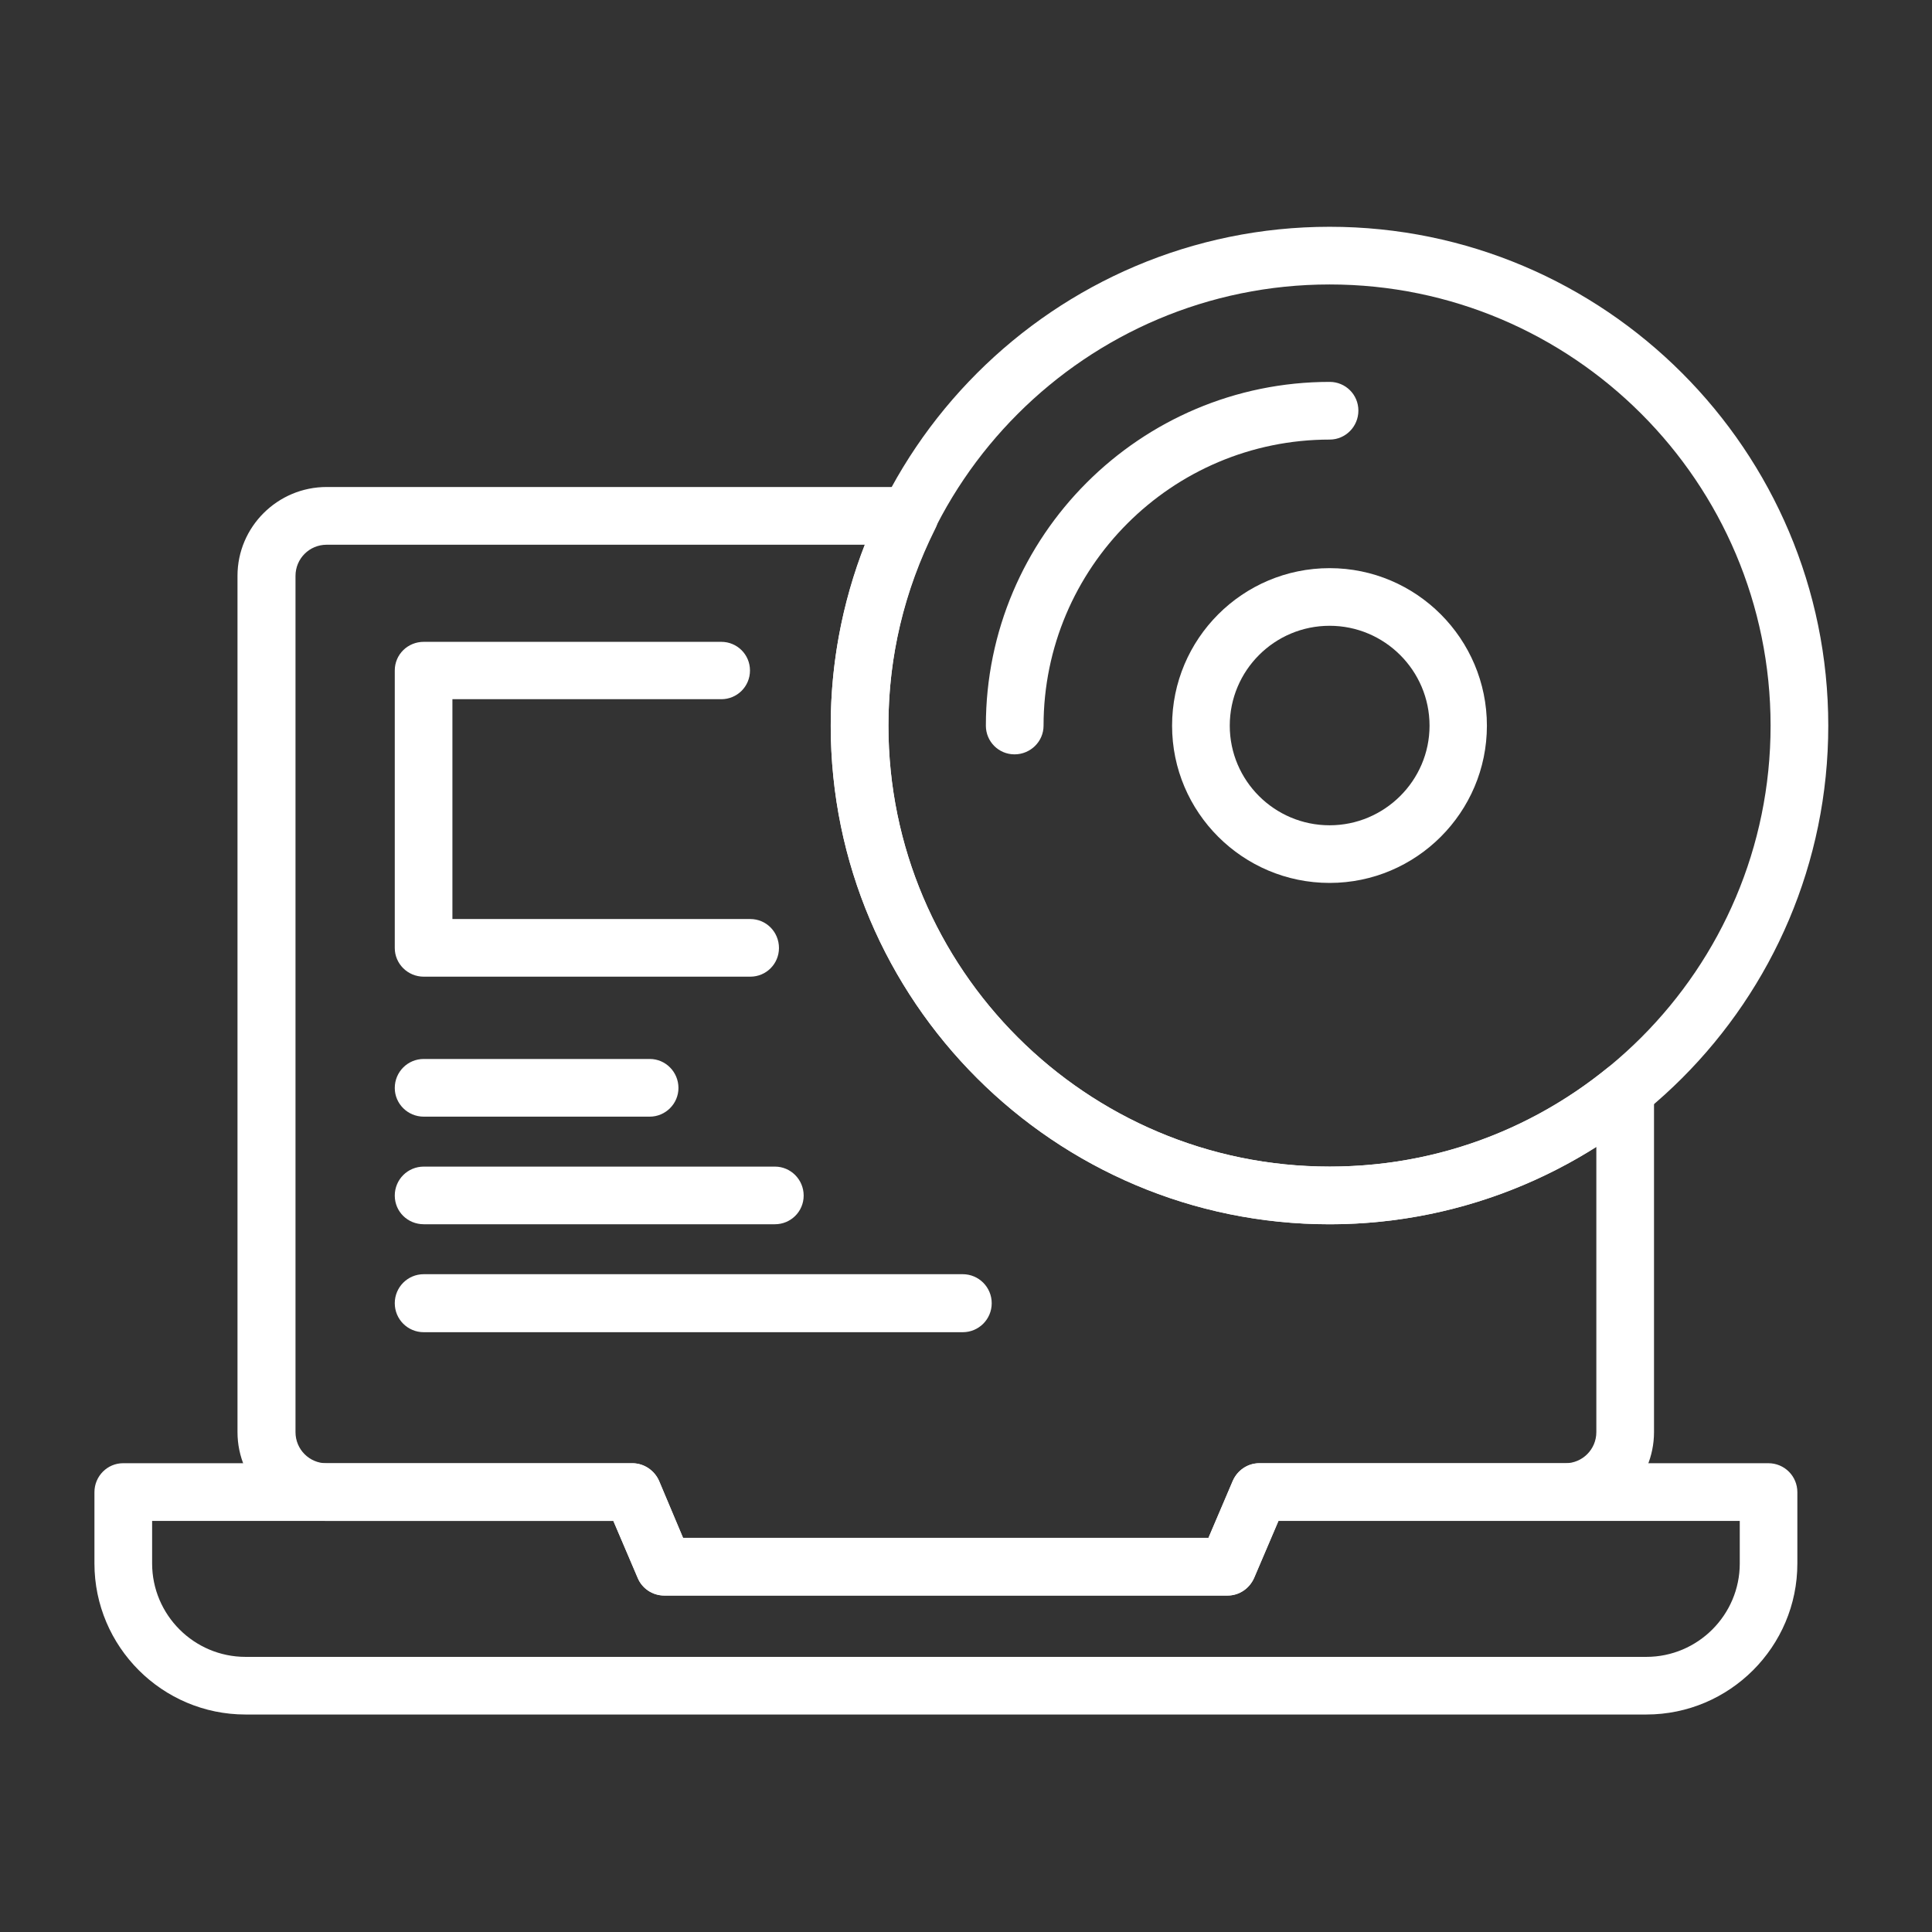 <?xml version="1.0" encoding="utf-8"?>
<!-- Generator: Adobe Illustrator 16.0.0, SVG Export Plug-In . SVG Version: 6.00 Build 0)  -->
<!DOCTYPE svg PUBLIC "-//W3C//DTD SVG 1.1//EN" "http://www.w3.org/Graphics/SVG/1.1/DTD/svg11.dtd">
<svg version="1.1" xmlns="http://www.w3.org/2000/svg" xmlns:xlink="http://www.w3.org/1999/xlink" x="0px" y="0px" width="42px"
	 height="42px" viewBox="0 0 42 42" enable-background="new 0 0 42 42" xml:space="preserve">
<rect x="0" y="0" width="42" height="42" fill="#333333" stroke="none"/>
<g id="Calque_1" display="none">
	<g display="inline">
		<path fill="#FFFFFF" d="M37.036,29.534H3.42c-0.349,0-0.624-0.282-0.624-0.631c0-0.342,0.275-0.623,0.624-0.623h33.616
			c0.343,0,0.624,0.281,0.624,0.623C37.66,29.252,37.379,29.534,37.036,29.534z"/>
		<path fill="#FFFFFF" d="M28.095,37.42H12.356c-0.215,0-0.409-0.107-0.523-0.288c-0.121-0.174-0.134-0.402-0.047-0.597l2.151-4.836
			c0.101-0.222,0.322-0.369,0.577-0.369h11.422c0.255,0,0.476,0.147,0.576,0.369l2.151,4.836c0.088,0.194,0.074,0.423-0.047,0.597
			C28.504,37.313,28.31,37.42,28.095,37.42z M13.321,36.167H27.13l-1.596-3.583H14.917L13.321,36.167z"/>
		<path fill="#FFFFFF" d="M36.031,32.584H4.419c-0.898,0-1.623-0.73-1.623-1.622V8.332c0-0.892,0.724-1.622,1.623-1.622h12.923
			c0.342,0,0.624,0.281,0.624,0.63v16.201c0,0.369,0.302,0.671,0.67,0.671h18.399c0.343,0,0.624,0.281,0.624,0.63v6.12
			C37.66,31.854,36.93,32.584,36.031,32.584z M4.419,7.963c-0.208,0-0.375,0.167-0.375,0.369v22.63c0,0.201,0.167,0.368,0.375,0.368
			h31.612c0.208,0,0.375-0.167,0.375-0.368v-5.497h-17.77c-1.059,0-1.924-0.864-1.924-1.924V7.963H4.419z"/>
		<path fill="#FFFFFF" d="M37.077,25.465h-18.44c-1.059,0-1.924-0.864-1.924-1.924V6.71c0-1.066,0.865-1.924,1.924-1.924h18.44
			c1.059,0,1.924,0.858,1.924,1.924v16.831C39.001,24.601,38.136,25.465,37.077,25.465z M18.637,6.04c-0.369,0-0.67,0.302-0.67,0.67
			v16.831c0,0.369,0.302,0.671,0.67,0.671h18.44c0.368,0,0.67-0.302,0.67-0.671V6.71c0-0.369-0.302-0.67-0.67-0.67H18.637z"/>
		<path fill="#FFFFFF" d="M34.677,22.254H20.748c-0.342,0-0.624-0.281-0.624-0.63V9.002c0-0.349,0.282-0.624,0.624-0.624
			c0.349,0,0.63,0.275,0.63,0.624v11.999h13.299c0.349,0,0.631,0.281,0.631,0.623C35.308,21.973,35.025,22.254,34.677,22.254z"/>
		<path fill="#FFFFFF" d="M20.748,22.254c-0.147,0-0.288-0.053-0.409-0.154c-0.262-0.228-0.289-0.623-0.061-0.884l2.976-3.392
			c0.114-0.134,0.288-0.215,0.47-0.215h2.446l2.111-2.104c0.114-0.121,0.275-0.188,0.442-0.188h1.509l2.386-3.948
			c0.114-0.188,0.315-0.302,0.536-0.302h1.521c0.349,0,0.631,0.281,0.631,0.624c0,0.348-0.282,0.63-0.631,0.63h-1.166l-2.387,3.948
			c-0.113,0.188-0.321,0.301-0.536,0.301h-1.608l-2.104,2.112c-0.121,0.114-0.282,0.181-0.442,0.181h-2.427l-2.782,3.178
			C21.097,22.181,20.922,22.254,20.748,22.254z"/>
		<path fill="#FFFFFF" d="M25.42,11.006h-1.447c-0.342,0-0.624-0.281-0.624-0.63s0.282-0.624,0.624-0.624h1.447
			c0.342,0,0.624,0.275,0.624,0.624S25.762,11.006,25.42,11.006z"/>
		<path fill="#FFFFFF" d="M28.336,13.48h-4.363c-0.342,0-0.624-0.275-0.624-0.624s0.282-0.63,0.624-0.63h4.363
			c0.349,0,0.63,0.281,0.63,0.63S28.685,13.48,28.336,13.48z"/>
		<path fill="#FFFFFF" d="M14.166,17.515h-7.4c-0.348,0-0.63-0.281-0.63-0.624v-6.1c0-0.349,0.282-0.63,0.63-0.63h7.4
			c0.349,0,0.63,0.281,0.63,0.63c0,0.342-0.282,0.624-0.63,0.624H7.389v4.846h6.777c0.349,0,0.63,0.282,0.63,0.63
			C14.796,17.234,14.514,17.515,14.166,17.515z"/>
		<path fill="#FFFFFF" d="M10.573,20.887H6.765c-0.348,0-0.63-0.281-0.63-0.623c0-0.349,0.282-0.63,0.63-0.63h3.808
			c0.342,0,0.624,0.282,0.624,0.63C11.196,20.605,10.915,20.887,10.573,20.887z"/>
		<path fill="#FFFFFF" d="M13.495,24.271H7.972c-0.348,0-0.63-0.274-0.63-0.623s0.282-0.63,0.63-0.63h5.523
			c0.349,0,0.63,0.281,0.63,0.63S13.844,24.271,13.495,24.271z"/>
		<path fill="#FFFFFF" d="M31.366,37.42H9.084c-0.342,0-0.623-0.281-0.623-0.63c0-0.342,0.281-0.623,0.623-0.623h22.282
			c0.348,0,0.623,0.281,0.623,0.623C31.989,37.139,31.714,37.42,31.366,37.42z"/>
	</g>
</g>
<g id="Calque_2">
	<g>
		<path fill="#FFFFFF" d="M35.79,37.272H5.337c-1.81,0-3.284-1.475-3.284-3.284v-1.549c0-0.349,0.281-0.63,0.623-0.63H13.75
			c0.248,0,0.476,0.154,0.577,0.382l0.522,1.24h11.422l0.529-1.24c0.101-0.228,0.322-0.382,0.576-0.382h11.067
			c0.349,0,0.63,0.281,0.63,0.63v1.549C39.074,35.798,37.6,37.272,35.79,37.272z M3.307,33.063v0.925
			c0,1.119,0.912,2.031,2.031,2.031H35.79c1.119,0,2.031-0.912,2.031-2.031v-0.925H27.793l-0.529,1.239
			c-0.101,0.229-0.322,0.383-0.577,0.383H14.44c-0.255,0-0.482-0.154-0.577-0.383l-0.529-1.239H3.307z"/>
		<path fill="#FFFFFF" d="M26.687,34.686H14.44c-0.255,0-0.482-0.154-0.577-0.383l-0.529-1.239H7.101
			c-1.066,0-1.938-0.865-1.938-1.931V12.518c0-1.066,0.872-1.931,1.938-1.931h12.675c0.215,0,0.416,0.114,0.53,0.295
			c0.114,0.188,0.127,0.416,0.027,0.61c-0.677,1.354-1.019,2.788-1.019,4.283c0,5.289,4.304,9.585,9.592,9.585
			c2.219,0,4.304-0.737,6.033-2.139c0.188-0.154,0.442-0.181,0.664-0.08c0.214,0.107,0.354,0.328,0.354,0.57v7.42
			c0,1.065-0.864,1.931-1.93,1.931h-6.234l-0.529,1.239C27.163,34.531,26.941,34.686,26.687,34.686z M14.849,33.432h11.422
			l0.529-1.24c0.101-0.228,0.322-0.382,0.576-0.382h6.65c0.375,0,0.677-0.302,0.677-0.677v-6.2
			c-1.729,1.092-3.747,1.682-5.799,1.682c-5.979,0-10.845-4.859-10.845-10.838c0-1.361,0.255-2.675,0.744-3.935H7.101
			c-0.375,0-0.677,0.302-0.677,0.677v18.615c0,0.375,0.302,0.677,0.677,0.677h6.649c0.248,0,0.476,0.154,0.577,0.382L14.849,33.432z
			"/>
		<path fill="#FFFFFF" d="M28.905,26.614c-5.979,0-10.845-4.859-10.845-10.838c0-5.979,4.867-10.846,10.845-10.846
			c5.979,0,10.84,4.866,10.84,10.846C39.745,21.755,34.885,26.614,28.905,26.614z M28.905,6.184c-5.288,0-9.592,4.303-9.592,9.592
			c0,5.289,4.304,9.585,9.592,9.585c5.289,0,9.586-4.297,9.586-9.585C38.491,10.487,34.194,6.184,28.905,6.184z"/>
		<path fill="#FFFFFF" d="M22.055,16.399c-0.348,0-0.623-0.281-0.623-0.623c0-4.123,3.352-7.474,7.474-7.474
			c0.343,0,0.624,0.275,0.624,0.624s-0.281,0.63-0.624,0.63c-3.432,0-6.22,2.789-6.22,6.221
			C22.686,16.118,22.403,16.399,22.055,16.399z"/>
		<path fill="#FFFFFF" d="M28.905,19.194c-1.89,0-3.425-1.535-3.425-3.418c0-1.891,1.535-3.425,3.425-3.425
			c1.884,0,3.419,1.535,3.419,3.425C32.324,17.659,30.789,19.194,28.905,19.194z M28.905,13.604c-1.199,0-2.171,0.972-2.171,2.172
			c0,1.193,0.972,2.165,2.171,2.165c1.193,0,2.172-0.972,2.172-2.165C31.077,14.576,30.099,13.604,28.905,13.604z"/>
		<path fill="#FFFFFF" d="M16.311,21.232H9.212c-0.349,0-0.63-0.281-0.63-0.623v-6.033c0-0.348,0.281-0.623,0.63-0.623h6.469
			c0.342,0,0.623,0.275,0.623,0.623c0,0.349-0.281,0.624-0.623,0.624H9.835v4.779h6.475c0.349,0,0.624,0.282,0.624,0.63
			C16.934,20.951,16.659,21.232,16.311,21.232z"/>
		<path fill="#FFFFFF" d="M14.125,24.275H9.212c-0.349,0-0.63-0.281-0.63-0.623c0-0.35,0.281-0.631,0.63-0.631h4.914
			c0.342,0,0.623,0.281,0.623,0.631C14.749,23.994,14.467,24.275,14.125,24.275z"/>
		<path fill="#FFFFFF" d="M16.847,26.614H9.212c-0.349,0-0.63-0.274-0.63-0.623s0.281-0.63,0.63-0.63h7.635
			c0.342,0,0.624,0.281,0.624,0.63S17.188,26.614,16.847,26.614z"/>
		<path fill="#FFFFFF" d="M20.929,28.961H9.212c-0.349,0-0.63-0.281-0.63-0.63S8.863,27.7,9.212,27.7h11.717
			c0.348,0,0.63,0.282,0.63,0.631S21.277,28.961,20.929,28.961z"/>
	</g>
</g>
<g id="Calque_3" display="none">
	<g display="inline">
		<path fill="#FFFFFF" d="M17.088,33.67H4.238c-0.69,0-1.247-0.557-1.247-1.247v-8.888c0-0.684,0.556-1.248,1.247-1.248h12.85
			c0.69,0,1.253,0.564,1.253,1.248v8.888C18.342,33.113,17.778,33.67,17.088,33.67z M4.238,23.541l0.007,8.882l12.843-0.007v-8.875
			H4.238z"/>
		<path fill="#FFFFFF" d="M17.933,35.684H3.4c-1.046,0-1.897-0.851-1.897-1.896v-0.741c0-0.349,0.282-0.63,0.63-0.63H19.2
			c0.349,0,0.624,0.281,0.624,0.63v0.741C19.823,34.833,18.979,35.684,17.933,35.684z M2.757,33.67v0.117
			c0,0.355,0.288,0.644,0.644,0.644h14.532c0.355,0,0.637-0.288,0.637-0.644V33.67H2.757z"/>
		<path fill="#FFFFFF" d="M17.711,31.122H3.615c-0.342,0-0.623-0.281-0.623-0.623v-5.194c0-0.349,0.281-0.631,0.623-0.631h14.097
			c0.349,0,0.63,0.282,0.63,0.631v5.194C18.342,30.841,18.06,31.122,17.711,31.122z M4.245,29.869h12.843v-3.941H4.245V29.869z"/>
		<path fill="#FFFFFF" d="M37.553,33.67H24.696c-0.684,0-1.247-0.557-1.247-1.247v-8.888c0-0.684,0.563-1.248,1.247-1.248h12.856
			c0.684,0,1.247,0.564,1.247,1.248v8.888C38.8,33.113,38.236,33.67,37.553,33.67z M24.696,23.541l0.007,8.882l12.85-0.007
			l-0.007-8.875H24.696z"/>
		<path fill="#FFFFFF" d="M38.391,35.684H23.858c-1.046,0-1.897-0.851-1.897-1.896v-0.741c0-0.349,0.282-0.63,0.63-0.63h17.065
			c0.349,0,0.63,0.281,0.63,0.63v0.741C40.287,34.833,39.43,35.684,38.391,35.684z M23.215,33.67v0.117
			c0,0.355,0.288,0.644,0.644,0.644h14.532c0.355,0,0.637-0.288,0.637-0.644V33.67H23.215z"/>
		<path fill="#FFFFFF" d="M38.169,31.122h-14.09c-0.349,0-0.63-0.281-0.63-0.623v-5.194c0-0.349,0.281-0.631,0.63-0.631h14.09
			c0.349,0,0.631,0.282,0.631,0.631v5.194C38.8,30.841,38.518,31.122,38.169,31.122z M24.703,29.869h12.843v-3.941H24.703V29.869z"
			/>
		<path fill="#FFFFFF" d="M31.124,23.541c-0.348,0-0.623-0.281-0.623-0.623v-1.944H11.29v1.944c0,0.342-0.282,0.623-0.624,0.623
			c-0.349,0-0.63-0.281-0.63-0.623v-2.574c0-0.349,0.281-0.623,0.63-0.623h20.458c0.343,0,0.624,0.274,0.624,0.623v2.574
			C31.748,23.26,31.467,23.541,31.124,23.541z"/>
		<path fill="#FFFFFF" d="M20.896,20.974c-0.349,0-0.63-0.282-0.63-0.63v-1.937c0-0.349,0.281-0.63,0.63-0.63
			s0.624,0.281,0.624,0.63v1.937C21.519,20.692,21.244,20.974,20.896,20.974z"/>
		<path fill="#FFFFFF" d="M29.153,19.03H12.63c-0.342,0-0.623-0.282-0.623-0.624V7.152c0-0.349,0.281-0.63,0.623-0.63h16.523
			c0.342,0,0.624,0.282,0.624,0.63v11.254C29.777,18.749,29.495,19.03,29.153,19.03z M13.261,17.777h15.27V7.775h-15.27V17.777z"/>
		<path fill="#FFFFFF" d="M15.728,9.894h-0.805c-0.348,0-0.63-0.281-0.63-0.63s0.282-0.624,0.63-0.624h0.805
			c0.349,0,0.623,0.275,0.623,0.624S16.076,9.894,15.728,9.894z"/>
		<path fill="#FFFFFF" d="M21.673,9.894h-3.787c-0.349,0-0.63-0.281-0.63-0.63s0.281-0.624,0.63-0.624h3.787
			c0.349,0,0.63,0.275,0.63,0.624S22.021,9.894,21.673,9.894z"/>
		<path fill="#FFFFFF" d="M26.439,11.871H12.63c-0.342,0-0.623-0.281-0.623-0.63s0.281-0.624,0.623-0.624h13.809
			c0.342,0,0.623,0.275,0.623,0.624S26.781,11.871,26.439,11.871z"/>
		<path fill="#FFFFFF" d="M26.653,15.451h-6.441c-0.342,0-0.624-0.282-0.624-0.63c0-0.342,0.282-0.623,0.624-0.623h6.441
			c0.349,0,0.63,0.281,0.63,0.623C27.283,15.169,27.002,15.451,26.653,15.451z"/>
		<path fill="#FFFFFF" d="M17.323,15.451h-2.118c-0.349,0-0.63-0.282-0.63-0.63c0-0.342,0.281-0.623,0.63-0.623h2.118
			c0.349,0,0.624,0.281,0.624,0.623C17.946,15.169,17.671,15.451,17.323,15.451z"/>
		<path fill="#FFFFFF" d="M18.71,16.771c-1.08,0-1.951-0.871-1.951-1.951c0-1.072,0.871-1.944,1.951-1.944
			c1.072,0,1.951,0.872,1.951,1.944C20.661,15.9,19.783,16.771,18.71,16.771z M18.71,14.124c-0.389,0-0.697,0.315-0.697,0.697
			c0,0.389,0.308,0.697,0.697,0.697c0.382,0,0.697-0.308,0.697-0.697C19.407,14.438,19.092,14.124,18.71,14.124z"/>
	</g>
</g>
<g id="Calque_4" display="none">
	<g display="inline">
		<path fill="#FFFFFF" d="M33.691,39.103H8.857c-1.126,0-2.044-0.918-2.044-2.044V12.22c0-1.133,0.918-2.044,2.044-2.044h24.834
			c1.126,0,2.045,0.912,2.045,2.044v24.839C35.736,38.185,34.817,39.103,33.691,39.103z M8.857,11.429
			c-0.436,0-0.791,0.355-0.791,0.791v24.839c0,0.436,0.355,0.79,0.791,0.79h24.834c0.436,0,0.791-0.354,0.791-0.79V12.22
			c0-0.436-0.355-0.791-0.791-0.791H8.857z"/>
		<path fill="#FFFFFF" d="M7.06,32.027H4.131c-1.133,0-2.051-0.918-2.051-2.044V5.148c0-1.126,0.918-2.044,2.051-2.044h24.835
			c1.126,0,2.045,0.918,2.045,2.044v2.044c0,0.342-0.282,0.624-0.63,0.624c-0.343,0-0.624-0.282-0.624-0.624V5.148
			c0-0.436-0.355-0.791-0.791-0.791H4.131c-0.442,0-0.797,0.355-0.797,0.791v24.835c0,0.436,0.355,0.791,0.797,0.791H7.06
			c0.349,0,0.624,0.281,0.624,0.63C7.684,31.746,7.409,32.027,7.06,32.027z"/>
		<path fill="#FFFFFF" d="M35.113,17.522H7.436c-0.342,0-0.623-0.282-0.623-0.624v-2.956c0-0.349,0.281-0.63,0.623-0.63h9.492
			c0.342,0,0.624,0.281,0.624,0.63s-0.282,0.624-0.624,0.624H8.066v1.703h27.047c0.342,0,0.623,0.281,0.623,0.63
			C35.736,17.24,35.455,17.522,35.113,17.522z"/>
		<path fill="#FFFFFF" d="M37.667,35.697h-2.554c-0.349,0-0.631-0.281-0.631-0.63V12.22c0-0.436-0.355-0.791-0.791-0.791H11.411
			c-0.349,0-0.63-0.281-0.63-0.63V8.814c0-1.126,0.918-2.044,2.051-2.044h24.835c1.126,0,2.044,0.918,2.044,2.044v24.835
			C39.711,34.779,38.793,35.697,37.667,35.697z M35.736,34.444h1.931c0.436,0,0.791-0.355,0.791-0.795V8.814
			c0-0.436-0.355-0.791-0.791-0.791H12.832c-0.442,0-0.797,0.355-0.797,0.791v1.361h21.657c1.126,0,2.045,0.912,2.045,2.044V34.444z
			"/>
		<path fill="#FFFFFF" d="M29.71,34.752H12.838c-0.228,0-0.442-0.127-0.55-0.321c-0.107-0.201-0.101-0.449,0.02-0.644l8.433-13.262
			c0.235-0.362,0.832-0.362,1.059,0l8.439,13.262c0.121,0.194,0.128,0.442,0.021,0.644C30.152,34.625,29.938,34.752,29.71,34.752z
			 M13.978,33.495H28.57l-7.299-11.469L13.978,33.495z"/>
		<path fill="#FFFFFF" d="M21.271,31.679c-0.342,0-0.624-0.281-0.624-0.63v-4.056c0-0.349,0.282-0.63,0.624-0.63
			c0.349,0,0.63,0.281,0.63,0.63v4.056C21.901,31.397,21.62,31.679,21.271,31.679z"/>
	</g>
</g>
<g id="Calque_5" display="none">
	<g display="inline">
		<path fill="#FFFFFF" d="M24.341,27.389h-6.877c-0.349,0-0.63-0.281-0.63-0.623V15.94h-2.762c-0.241,0-0.462-0.141-0.563-0.362
			c-0.107-0.221-0.067-0.483,0.087-0.67l6.824-8.064c0.242-0.281,0.717-0.281,0.958,0l6.824,8.064
			c0.16,0.188,0.194,0.449,0.094,0.67c-0.107,0.221-0.329,0.362-0.576,0.362h-2.756v10.826
			C24.964,27.107,24.683,27.389,24.341,27.389z M18.094,26.136h5.617V15.316c0-0.349,0.281-0.63,0.63-0.63h2.031l-5.477-6.469
			l-5.47,6.469h2.038c0.349,0,0.63,0.281,0.63,0.63V26.136z"/>
		<path fill="#FFFFFF" d="M32.251,13.614h-1.776c-0.342,0-0.624-0.281-0.624-0.63c0-0.342,0.282-0.624,0.624-0.624h1.776
			c0.349,0,0.63,0.282,0.63,0.624C32.881,13.333,32.6,13.614,32.251,13.614z"/>
		<path fill="#FFFFFF" d="M32.251,18.662h-4.378c-0.349,0-0.623-0.282-0.623-0.624c0-0.349,0.274-0.63,0.623-0.63h4.378
			c0.349,0,0.63,0.282,0.63,0.63C32.881,18.38,32.6,18.662,32.251,18.662z"/>
		<path fill="#FFFFFF" d="M32.251,21.437h-4.378c-0.349,0-0.623-0.282-0.623-0.63c0-0.342,0.274-0.624,0.623-0.624h4.378
			c0.349,0,0.63,0.281,0.63,0.624C32.881,21.155,32.6,21.437,32.251,21.437z"/>
		<path fill="#FFFFFF" d="M32.251,24.212h-4.378c-0.349,0-0.623-0.282-0.623-0.63c0-0.35,0.274-0.631,0.623-0.631h4.378
			c0.349,0,0.63,0.281,0.63,0.631C32.881,23.93,32.6,24.212,32.251,24.212z"/>
		<path fill="#FFFFFF" d="M32.251,26.98h-4.378c-0.349,0-0.623-0.282-0.623-0.624c0-0.349,0.274-0.63,0.623-0.63h4.378
			c0.349,0,0.63,0.281,0.63,0.63C32.881,26.698,32.6,26.98,32.251,26.98z"/>
		<path fill="#FFFFFF" d="M11.323,13.614H9.547c-0.342,0-0.624-0.281-0.624-0.63c0-0.342,0.281-0.624,0.624-0.624h1.776
			c0.349,0,0.63,0.282,0.63,0.624C11.954,13.333,11.672,13.614,11.323,13.614z"/>
		<path fill="#FFFFFF" d="M13.924,18.662H9.547c-0.342,0-0.624-0.282-0.624-0.624c0-0.349,0.281-0.63,0.624-0.63h4.377
			c0.349,0,0.63,0.282,0.63,0.63C14.554,18.38,14.273,18.662,13.924,18.662z"/>
		<path fill="#FFFFFF" d="M13.924,21.437H9.547c-0.342,0-0.624-0.282-0.624-0.63c0-0.342,0.281-0.624,0.624-0.624h4.377
			c0.349,0,0.63,0.281,0.63,0.624C14.554,21.155,14.273,21.437,13.924,21.437z"/>
		<path fill="#FFFFFF" d="M13.924,24.212H9.547c-0.342,0-0.624-0.282-0.624-0.63c0-0.35,0.281-0.631,0.624-0.631h4.377
			c0.349,0,0.63,0.281,0.63,0.631C14.554,23.93,14.273,24.212,13.924,24.212z"/>
		<path fill="#FFFFFF" d="M13.924,26.98H9.547c-0.342,0-0.624-0.282-0.624-0.624c0-0.349,0.281-0.63,0.624-0.63h4.377
			c0.349,0,0.63,0.281,0.63,0.63C14.554,26.698,14.273,26.98,13.924,26.98z"/>
		<path fill="#FFFFFF" d="M36.205,35.57H5.592c-1.816,0-3.298-1.481-3.298-3.295v-1.555c0-0.349,0.281-0.631,0.624-0.631h7.4
			c0.194,0,0.375,0.088,0.496,0.241c0.121,0.154,0.161,0.355,0.114,0.543c-0.014,0.041-0.021,0.081-0.021,0.107
			c0,0.241,0.201,0.436,0.442,0.436h19.104c0.241,0,0.436-0.194,0.436-0.436c0-0.026-0.007-0.066-0.02-0.107
			c-0.041-0.188,0-0.389,0.12-0.543c0.114-0.153,0.295-0.241,0.489-0.241h7.394c0.349,0,0.63,0.282,0.63,0.631v1.555
			C39.503,34.089,38.028,35.57,36.205,35.57z M3.548,31.344v0.932c0,1.126,0.918,2.041,2.044,2.041h30.613
			c1.126,0,2.045-0.915,2.045-2.041v-0.932h-6.146c-0.168,0.758-0.845,1.327-1.649,1.327H11.35c-0.804,0-1.488-0.569-1.655-1.327
			H3.548z"/>
		<path fill="#FFFFFF" d="M34.436,31.344h-2.956c-0.288,0-0.536-0.194-0.609-0.47c-0.047-0.194-0.222-0.335-0.416-0.335H11.35
			c-0.201,0-0.375,0.141-0.422,0.335c-0.074,0.275-0.322,0.47-0.61,0.47H7.362c-1.066,0-1.937-0.864-1.937-1.938V11.375
			c0-1.065,0.871-1.937,1.937-1.937h11.161c0.242,0,0.463,0.141,0.563,0.362c0.107,0.221,0.067,0.483-0.087,0.67l-3.573,4.216h2.038
			c0.349,0,0.63,0.281,0.63,0.63v10.819h5.617V15.316c0-0.349,0.281-0.63,0.63-0.63h2.031l-3.573-4.216
			c-0.154-0.188-0.188-0.449-0.087-0.67s0.328-0.362,0.57-0.362h11.153c1.072,0,1.938,0.872,1.938,1.937v18.031
			C36.373,30.479,35.508,31.344,34.436,31.344z M31.889,30.09h2.547c0.376,0,0.684-0.308,0.684-0.684V11.375
			c0-0.375-0.308-0.684-0.684-0.684h-9.8l3.566,4.216c0.16,0.188,0.194,0.449,0.094,0.67c-0.107,0.221-0.329,0.362-0.576,0.362
			h-2.756v10.826c0,0.342-0.281,0.623-0.623,0.623h-6.877c-0.349,0-0.63-0.281-0.63-0.623V15.94h-2.762
			c-0.241,0-0.462-0.141-0.563-0.362c-0.107-0.221-0.067-0.483,0.087-0.67l3.573-4.216H7.362c-0.375,0-0.684,0.309-0.684,0.684
			v18.031c0,0.376,0.308,0.684,0.684,0.684h2.554c0.295-0.489,0.831-0.804,1.434-0.804h19.104
			C31.044,29.286,31.587,29.601,31.889,30.09z"/>
	</g>
</g>
<g id="Calque_6" display="none">
	<g display="inline">
		<path fill="#FFFFFF" d="M31.748,9.012h-6.113c-0.161,0-0.322-0.067-0.442-0.188l-1.287-1.28H3.481
			c-0.342,0-0.624-0.282-0.624-0.63c0-0.342,0.282-0.623,0.624-0.623h20.686c0.167,0,0.328,0.067,0.442,0.181l1.287,1.287h5.852
			c0.349,0,0.63,0.282,0.63,0.624C32.378,8.731,32.097,9.012,31.748,9.012z"/>
		<path fill="#FFFFFF" d="M20.902,36.039c-0.101,0-0.201-0.026-0.295-0.066c-2.795-1.441-9.371-5.993-10.042-17.187
			c-0.013-0.242,0.107-0.463,0.309-0.583l9.706-5.637c0.194-0.114,0.436-0.114,0.63,0l9.707,5.637
			c0.207,0.121,0.328,0.342,0.314,0.583c-0.69,11.516-7.862,16.067-10.048,17.187C21.09,36.013,20.996,36.039,20.902,36.039z
			 M11.84,19.094c0.73,9.907,6.354,14.137,9.063,15.611c2.708-1.475,8.325-5.697,9.049-15.611l-9.056-5.262L11.84,19.094z"/>
		<path fill="#FFFFFF" d="M20.896,38.733c-0.074,0-0.141-0.013-0.208-0.04c-0.134-0.04-12.427-4.705-12.628-21.322
			c-0.007-0.228,0.114-0.436,0.308-0.55l12.213-7.099c0.194-0.114,0.436-0.114,0.63,0l12.213,7.099
			c0.201,0.114,0.321,0.322,0.314,0.55C33.531,33.988,21.237,38.653,21.11,38.693C21.043,38.721,20.969,38.733,20.896,38.733z
			 M9.319,17.72c0.335,14.432,9.961,19.037,11.576,19.714c1.622-0.677,11.241-5.282,11.583-19.714l-11.583-6.73L9.319,17.72z"/>
		<path fill="#FFFFFF" d="M20.896,36.039c-0.342,0-0.624-0.281-0.624-0.63v-6.281c0-0.349,0.282-0.63,0.624-0.63
			c0.349,0,0.63,0.281,0.63,0.63v6.281C21.525,35.758,21.244,36.039,20.896,36.039z"/>
		<path fill="#FFFFFF" d="M20.896,18.155c-0.342,0-0.624-0.281-0.624-0.63v-4.417c0-0.349,0.282-0.63,0.624-0.63
			c0.349,0,0.63,0.281,0.63,0.63v4.417C21.525,17.874,21.244,18.155,20.896,18.155z"/>
		<path fill="#FFFFFF" d="M22.564,29.558h-3.338c-0.349,0-0.63-0.282-0.63-0.624v-0.08l-0.054,0.054
			c-0.241,0.248-0.643,0.248-0.885,0l-2.366-2.359c-0.114-0.121-0.181-0.282-0.181-0.442c0-0.168,0.067-0.329,0.181-0.442
			l0.061-0.061h-0.081c-0.349,0-0.63-0.281-0.63-0.63v-3.338c0-0.349,0.281-0.63,0.63-0.63h0.081l-0.061-0.054
			c-0.114-0.121-0.181-0.275-0.181-0.442c0-0.168,0.067-0.329,0.181-0.442l2.366-2.366c0.121-0.114,0.275-0.181,0.442-0.181
			c0.161,0,0.322,0.067,0.442,0.181l0.054,0.06v-0.087c0-0.342,0.282-0.624,0.63-0.624h3.338c0.349,0,0.63,0.282,0.63,0.624v0.087
			l0.054-0.06c0.241-0.235,0.657-0.235,0.885,0l2.373,2.366c0.114,0.114,0.175,0.274,0.175,0.442c0,0.167-0.061,0.322-0.175,0.442
			l-0.061,0.054h0.081c0.342,0,0.623,0.281,0.623,0.63v3.338c0,0.349-0.281,0.63-0.623,0.63h-0.087l0.066,0.061
			c0.114,0.113,0.175,0.274,0.175,0.442c0,0.16-0.061,0.321-0.175,0.442l-2.373,2.359c-0.241,0.248-0.637,0.248-0.885,0
			l-0.054-0.054v0.08C23.194,29.275,22.913,29.558,22.564,29.558z M19.856,28.304h2.085v-0.965c0-0.255,0.154-0.482,0.382-0.583
			c0.241-0.095,0.51-0.041,0.684,0.141l0.684,0.684l1.481-1.475l-0.69-0.69c-0.174-0.175-0.228-0.449-0.134-0.684
			c0.101-0.229,0.328-0.383,0.583-0.383h0.972v-2.091h-0.972c-0.255,0-0.482-0.147-0.583-0.382c-0.094-0.234-0.04-0.502,0.134-0.684
			l0.69-0.684l-1.481-1.481l-0.684,0.69c-0.174,0.174-0.442,0.228-0.684,0.134c-0.228-0.101-0.382-0.328-0.382-0.583v-0.965h-2.085
			v0.965c0,0.255-0.161,0.482-0.389,0.583c-0.235,0.094-0.509,0.041-0.684-0.134l-0.684-0.69l-1.475,1.481l0.684,0.684
			c0.174,0.181,0.228,0.449,0.134,0.684c-0.094,0.235-0.322,0.382-0.577,0.382h-0.972v2.091h0.972c0.255,0,0.483,0.154,0.577,0.383
			c0.094,0.234,0.04,0.509-0.134,0.684l-0.684,0.69L18.1,27.58l0.684-0.684c0.174-0.182,0.449-0.235,0.684-0.141
			c0.228,0.101,0.389,0.328,0.389,0.583V28.304z"/>
		<path fill="#FFFFFF" d="M20.896,25.776c-1.361,0-2.474-1.105-2.474-2.474c0-1.36,1.113-2.473,2.474-2.473
			c1.367,0,2.474,1.112,2.474,2.473C23.369,24.671,22.263,25.776,20.896,25.776z M20.896,22.084c-0.677,0-1.22,0.549-1.22,1.219
			c0,0.678,0.542,1.221,1.22,1.221s1.227-0.543,1.227-1.221C22.122,22.633,21.573,22.084,20.896,22.084z"/>
		<path fill="#FFFFFF" d="M38.316,35.369h-7.936c-0.349,0-0.631-0.282-0.631-0.63c0-0.343,0.282-0.624,0.631-0.624h7.306V4.722
			H4.104v29.393h7.313c0.349,0,0.623,0.281,0.623,0.624c0,0.348-0.274,0.63-0.623,0.63H3.481c-0.342,0-0.624-0.282-0.624-0.63V4.092
			c0-0.342,0.282-0.624,0.624-0.624h34.835c0.343,0,0.624,0.282,0.624,0.624v30.647C38.94,35.087,38.659,35.369,38.316,35.369z"/>
	</g>
</g>
</svg>

